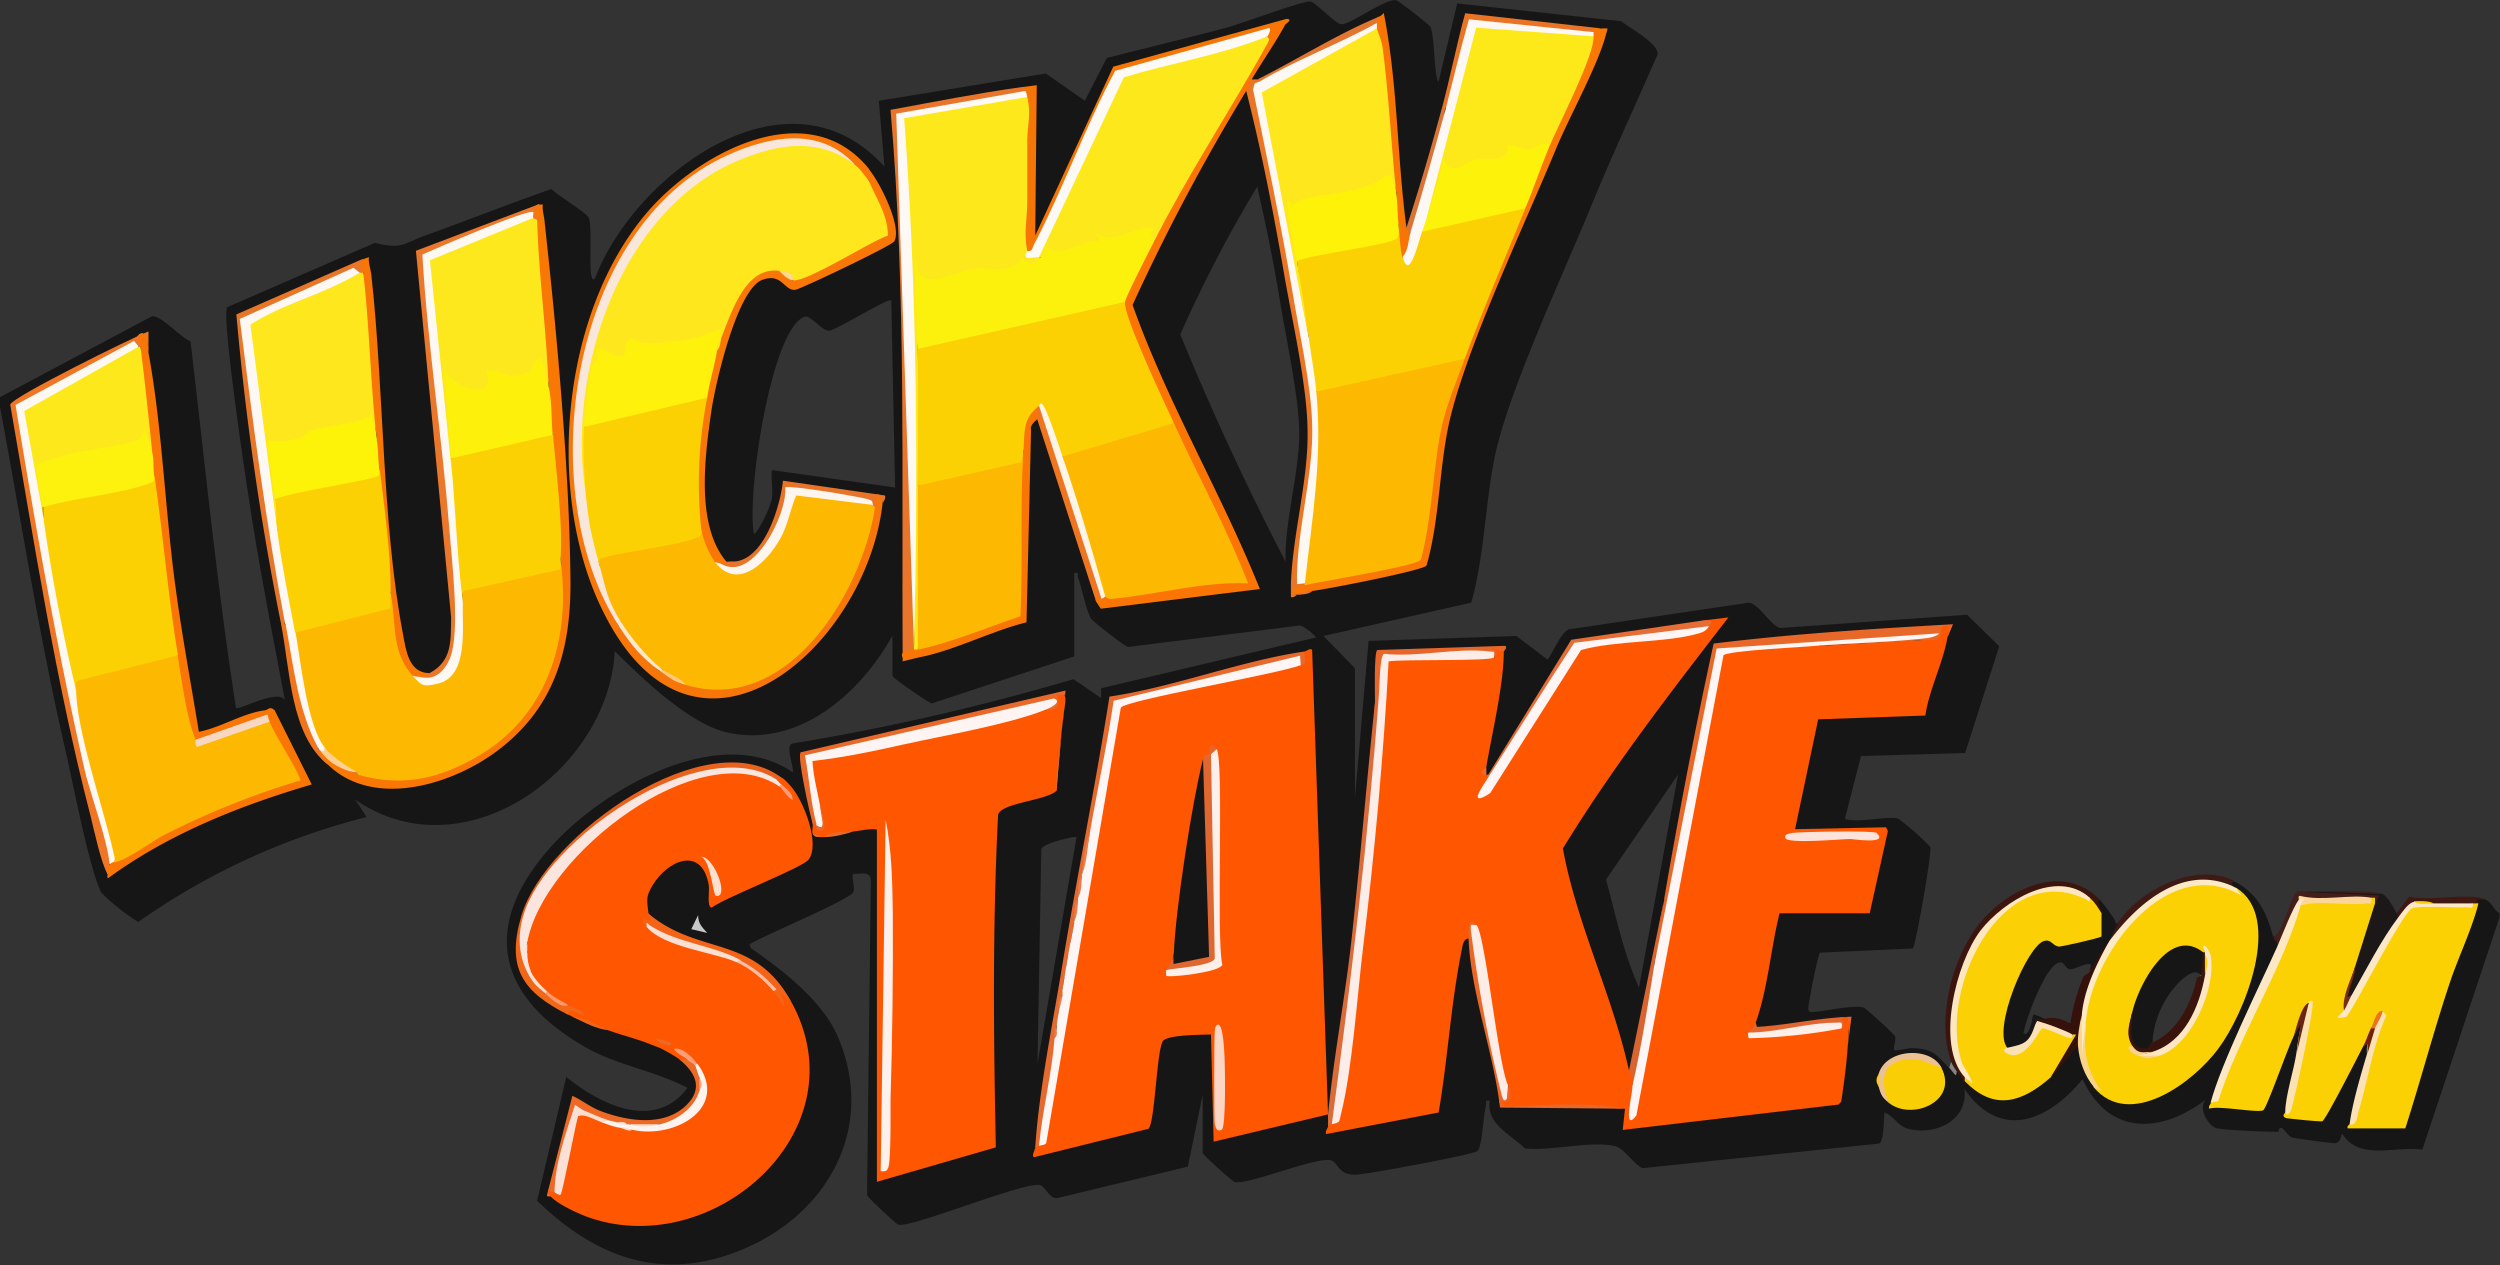 <?xml version="1.0" encoding="UTF-8"?> <svg xmlns="http://www.w3.org/2000/svg" width="660" height="334" viewBox="0 0 660 334" fill="none"><rect x="0" y="0" width="660" height="334" fill="#333333" stroke="none"/><g clip-path="url(#a)"><path d="M354 6.4c2.5.2 11.9-7 14.6-6.3.6.1 8.8 6.4 9 7 1.2 2 1 14.1 2.2 14.4L384.7.9 428 5.6c2.2 1.8 10 5.9 9.6 8.8-5.5 12.6-11.4 25.2-16.7 38-7.5 18.5-21.3 47.7-25.8 66-3 12.7-3 27.9-6.7 40.7l-39 8.8 8.3 8.5v34.3l3.6-41.5 39-1.3 8.2 6.2c.7-.1 3.8-8 6-8l47.2-7c2.7.3 5.4 5.7 8.2 6.7l49.4-3.5 8.5 8.3-9 28.2-27.5.8-4.1 16c-.2 1.1.1.6.7.8 3.4.7 10.7-1 13.2-.3a66 66 0 0 1 8.5 7.5c.5 1.3-3.8 25.7-4.6 26.8l-24.5 1.1c-.6.4-3.2 14-3.1 14.7 0 .6.2.9.7 1 3.3-.1 11-2 13.9-1.2.6.2 8.1 7 8.3 7.6.3 1-.6 3.2-.2 3.6.3.4 3.8-.6 4.8-.5 5.4.2 6.3 1.7 9.6 5.2.5 0 1.2.3 2 1 1 .3 1.8 1.6 2.1 2.6 1.6.3 3 1 4.3 2.2 5.8 3.8 12.2.8 17-3.3h1.4l6-8.2c.3-.3.8-.2 1.2 0l.6.4c.3 3.2 2 6.7 3.7 9.7l-.1.7c.8 1 1.5 1.2 2.3 1 8.7 6.7 20.2-1.6 26.6-8.1 8.4-8.6 17.1-29.2 11.8-40.7-.7-1.6-2-3.5-3.1-4.8-.6.8-1 .5-1-.5-1.8-1.1-.8-1.7 1-1 5.9 3.3 8.2 8.3 9.8 14.4 1.4-.3 1.8.6 1 2.6l.5 1.5c-6.4 12.7-12 25.7-16.9 39l-1.1.7c.3.3.7.6 1 .6 1.3.2 11.7.9 12.2.5l7.2-17.9 1.2-.2c-.2-.7 2.6-5 2.5-3.9l-1.4 7.5.6.6c.4.7-2.5 14.5-3 15l-.7.4c.2 1 .7 1.2 1.5.6 2.6.4 5.3.6 8 .6a334 334 0 0 0 10-18.7h1.1c1.4-2 1.7-1.2 1 2 .5.4.6.9.5 1.4l-4.2 16.2c-.1.5-.3.9-.9 1 .4.8 1 .8 2 0h12v.5a478.6 478.6 0 0 1 19.2-58.3l.8-.5c-3.2-1.3.1-1.6 2-1 1.8.8 2.1 2.8 3.7 3.6v1l-20.4 61.4c-7.3-1-16.5 3-21.1-4.1-.5 0-.2 2.2-2 2.4-.5.1-10.7-1.3-11.3-1.5-1.2-.5-2-2.2-2.7-2.5-1-.3-.7 1.1-1 1-3.1 0-14.3-.4-16.4-1-2.2-.8-5-5.7-2.4-7.7-12 9.2-25.8 9.9-32.8-5.2-9 11-21.6 16.4-31.2 2.6 1 8.2-7.4 12.2-14.4 10.6-3.3-.7-4-3.4-6.7-4.4-.2 1.6-.1 7.7-1.4 8.2l-62.5 6.5c-2.6-1.3-4.8-5.4-7.6-5.9-6.4-1.3-16.5 1.4-23.4.7-3.6-3.6-10.3-6.4-9.3-12.6-1.5-.2-.8.4-1 1.3-.7 2.3-1 11.1-2.3 12-1.3 1-29.5 6.2-32 6.2-4.9.2-4.7-3.4-6.7-3.8-4.3-.8-21.3 6.4-25.3 5.8-.5-.1-8.5-7.2-8.5-7.8V289l-3.9 19-34.5 8.3c-2 .2-3.1-2.9-4.4-3.4-3.6-1.3-34.4 11.5-37.6 10.4-.5-.2-8.1-7.2-8.2-7.8l1-83c0-2.7-2.8-1.7-4.7-1.8-.4 1.3.7 3.9 0 4.9-1.4 2.2-23.5 11.3-27.3 13.7l.3 1c8.3 5.7 19 14 23 23.4 10.6 24.8-3.6 48.4-27.6 57.1-20.3 7.4-37 .5-51.8-13.8l7.7-32.7c8.8 7.2 23.3 14.5 32 2.9-8.7-4.6-19-6-27.4-11-23.2-13.5-27-31.9-8.8-52.5 13.5-15.2 44.5-33.2 64-19.8.3-1.7-2-6.8-.2-7.6a612.4 612.4 0 0 0 74.3-17l7.3 5v-2.6l56.7-13.4c.2-.2-3.8-3.8-4.8-3.1l-44.8 5.6c-.8-.1-9.1-6.6-9.7-7.4-1.4-2.2-2.4-8-3.5-10.9-.3-.7.5-1.5-1-1.2v22L246 185.7c-.6 0-10.4-6.7-10.4-7.3v-10.6c-8.4 15.2-24.7 29.7-43.5 25.6-9.9-2.1-22.7-14.4-29.8-21.5-1.7 31.7-40 59-68.5 39.2l3 4.6a181.4 181.4 0 0 0-60.3 27.7 53 53 0 0 1-9.8-7.8c-3.1-6.4-7.2-27.6-9-35.7-7.2-30.7-12-62-17.8-93v-2l40.2-21.4c2.4-.4 7.6 5.7 10.2 6.6 3.8 32.3 7 64.6 12 96.8.7.7 11-5.1 12.9-2.1-3.4-18.1-7-36.2-9.7-54.5-.9-5.7-7.1-47.3-5.5-49.2l39-17c7.2 1.8 7.4.2 13.2-1.9 11.1-4 22.2-8.4 33.4-12.3 1.5 1.6 9.1 6.2 9.8 7.5 1 2.2.1 12 .7 15.3.2.6.3 1.6 1 .7 10.5-27.4 51-57.6 76.4-29.4L232 26.6l44.1-7.2 10.3 7.2 5.8-11.3c10.6-2.7 21.1-5.2 31.6-8 3.8-1 19.8-7 22-6.9 1.4 0 6.7 5.9 8.3 6ZM284.2 221c-.4-.3-9.2 1.6-9.3 3.3l-1 56.5 10.3-59.8Zm139.8 11.2c2.6 9.6 4.6 19.5 8.7 28.5l10.3-56.2-19 27.7Zm-84.6-83.9Zm-7.5-99a343.2 343.2 0 0 0-20.3 39 736 736 0 0 0 27.8 60c-.3-10.8 3.6-23.3 3.6-33.8 0-9.1-3.2-23.8-4.8-33.3a490.6 490.6 0 0 0-6.3-31.9Zm-96.7 30c-.5-.8-14.7 8-16.3 8-1.9.1-5-4.2-6.4-3.7-9 2.8-15.6 48.3-13.4 57.5 1.8-2 4.2-7 4.7-9.6.3-2.1-.3-5.1 0-7.4l32.5 4.6-1-49.5Z" fill="#161616"></path><path d="M554.3 237.5c1.4 1.5 2.7 3.4 3.9 5.2.3.4.3 2 1.2.5l.5.4-3 4.7c-1.7 3-3.4 5.7-5.2 8.3l.3-2c-1.5-.5-4.5 1.5-5.7 1.3-.8-.2-1.4-1.7-2.1-1.8-3.8-.7-9.6 15.6-10 18.7 1.8 1.1 2.3-4.7 2.6-4.9.3-.3 2.4.9 3 1l-.1.6c-1-.2-2.2-.2-2.4 1 1.6 2.8-4.6 8.8-7.3 6.2-.5 0-1.2 0-1.4-.3-2.8-5.5 3.5-20.8 7-25.5 2.7-3.5 4.1-4.8 8.1-2a54 54 0 0 0 10.1-2.6v-4.6l1-.6c-1.6-2.5-1.8-3.7-.5-3.6Z" fill="#171616"></path><path d="M610.5 235.4c6.2-.1 12.4 0 18.5.6 1.3.6 3 3.8 3.7 5.1 1-.4 1 .1.5 1v1.2a255.3 255.3 0 0 1-11.3 19l-1.1.5c-1 1.3-1.5 1.5-1.5.4l2.5-8.2c.1-5.6 2-12 5.2-16.5.2-.7.4-1.4-.3-1.8l-20-.6-.3-.7h4Z" fill="#1C1818"></path><path d="M554.3 237.5c-1.1.7.4 2 .5 3.6-1.9.3-3.2-2.7-3-4.1-25-11.5-43.7 27.4-32.9 46.7l-.2.7c.6.7.6 1 0 1-.8-.8-1.4-1.5-2-2.5-1.2 0-1.8-1.5-1.6-2.6-4-11.3.3-28.1 8-37.1 7.4-8.8 21.8-15.5 31.2-5.7Z" fill="#3B150E"></path><path d="M590.4 232.9c-1.1-.2-1.2-.1-1 1l-.9.4c-13.5-4.8-22.2 4.6-30.3 13.8-.3.3-.8.3-1.3.2l2.5-5.1c6.2-8.8 20.9-16 31-10.3Z" fill="#3F1A14"></path><path d="M656.4 237.5h-2.6c-.2.1.5.9.5 1-.5 1.4-1 1.5-1.5 0-3.4.9-7 .7-10.3 0l-5.2-.5c-.8 1.3-2.7 3.7-4.1 4.1 0-.4-.4-.7-.5-1l3.3-4.4c5.2 1.4 16-1.2 20.4.8Z" fill="#401711"></path><path d="m606.4 235.4 21.6 1c.2.2-.9 1.8-1 2.1-.5-.2-.9-.8-1-1.5l-.6.6c-.7.5-16 .5-16.9.2-.2-1.4-1-1-1.6-.3-1 4-2.5 8-4.4 12l-1.3.4c.3-1.5-.7-1.2-1-2.6 2.4-.7 4.7-11.3 6.2-11.9Z" fill="#441E1A"></path><path d="m629 236-18.5-.6c3-.1 16.7-.4 18.5.6Z" fill="#441E1A"></path><path d="m516.6 282.9-.2 1c-.8-.5-1.2-1.5-1.8-2l.5-1.6c.3.9 1 1.8 1.5 2.6Z" fill="#838381"></path><path d="m449.6 163.8 6.7-.8c-15.3 19.8-30.6 39.6-43.7 61 3.6 19.8 13.1 38.8 17.4 58.4 1.3.2 1.7 1.6 1 4 1.7-.3 0 7.6.2 7.2l23-121c1.1-1.4 22.5-2.6 26-2.7l.4.6 22-1.3c3.7.2 6.9-.4 9.5-1.8-2-1.8.8-2.6 2.8-2.3l-.8 3.3c-1.2 6.8-4.8 13.6-5.8 20.5l-28.3 1-6.1 29 24-.5.5 1-4.8 21.7h-23.8c-2.3 9.2-3.1 20-6.3 28.9.7 1.5 0 2.4-2 2.6l1.2.7a259 259 0 0 0 22.7-2.4l.8.6.3-1.2c-2.9-1.5 1.1-2.3 1.8-1.4l-.5 7.3c-.3 4.9-1 9.7-1.7 14.6l-.7.8-57 6.7.6-5.6a309 309 0 0 0-31.7-.4c-1.5-.9-2.5-2.3-.1-1.6 1.5.5 1.2-3.4.9-4.2l-1.3-.5a4588 4588 0 0 0-7.5-40.7l.5-1c-1.4-1.1-2 .1-2 3.5-1.6-.2-1.8 2.6-2 3.5-2.8 14-3.6 28.4-6 42.4l-29.7 5.7c-.3-.8.5-1.7.5-2 .2-1.2.6-1.4 1-.6a13 13 0 0 0 2.4-7.1c5.5-37.8 8.8-76.8 11.9-115.5l1.1-.6 26.7-.7.8.7.3-1.3c-3.3-1.8 1.8-2 2.2-.3 0 8.6-3.1 21.6-4.6 30.4-.6 1-.6 1.8 0 2.1h.5c0 .4-.1 1-.5 1.6l.6 1c-1.6 2.1-1.7 2.6-.3 1.6l24.2-38 32.3-4.5 2-.9-1.6-1.5Z" fill="#FE5601"></path><path d="M344.4 172c.4 0 1.2-.9 2-.5l4.2 122.7-30.2 7.2-.7-28.3c-2.2.1-12 0-12.8 1.9-1.6 3.2-2 21.4-3.7 23l-30.2 7.5c-.8-.2.3-2.1.3-2.5.3-1.1.6-1.3 1-.5.2-.8.5-1.1 1.1-1.5l19.7-114.7.8-.7c15.4-3.8 30.8-7.3 46.3-10.7l1.2.7c.7-1.1.7-2 0-2.8l1-.8Z" fill="#FE5601"></path><path d="M205.7 207.6c2.6 2.1 2.8 2 .5-.5-.8 0-2-.8-1.5-1.6-.1-.7.6-.7 2 0l.6.5 1.5 1.6c3.3 3.7 7.8 15.1 4.7 19.3-1.6 2.2-22 10-25.6 12.7-1.4 0-.5-4.5-.8-6-1.9-10.4-10.8-6.5-14.8.1-1.9 3.1-1.5 4-1.1 7.4 1 1.1 2 3.2 0 2.3-.7.1-.8.7-.5 1.3 7.4 3.6 15.3 6.5 23.5 8.7l.2.6c3.7.8 8.2 4.5 9.8 7.7 2.1-.2 3.2.7 4.6 2.6 18.8 33.8-19.9 68.2-52.8 57.3-3-1-8.5-3.5-10.6-5.7-1.9-1.2.5-4 1-1l1-.7 3.3-15.9c.2-2 .9-3.2 2-3.6 1.2-1.7 5.1.2 6.1 1.6 1.7 0 4.3.2 5.2 1.5l3 .5.5-.5c10.4 1.5 23-5.4 16.6-17-2-1.6-3-2-2.6-1 .1.9-.5.9-2 0-1-.9-4-2.5-5.2-3.1l-2.6-1c-3.3-1.4-7.3-2.3-10.8-3.6l-9.8-3.7-1-.5c-1.2-.7-1.2-1.2 0-1.8v-.8c-2.2-.2-4.8-1.7-5.7-3.6-1.7-.5-4.2-3.2-4.1-5.1-1.3-.6-2.6-4.4-1-5.2-.4-.8-.4-1.6 0-2.6l-.9-1.2c5-21.6 39.1-49.5 61.4-43.4 2 .6 5 1.4 6 3.4Z" fill="#FE5601"></path><path d="M275.9 187.5c2.2-.4 4.6-1.5 2.1-3.3-.7-.5 4.5-3.7 3 2.5-.9 7.3-1.6 14.6-2 22-2.7 2.7-14.7 3.2-15.5 6.4-1.5 29.2-1.2 58.5-.6 87.8l-31.4 9.1v-93c-2-.3-4.1.3-6.2.5l-7.7 1.5h-.5a4 4 0 0 1-2.6-1c-.2-.6.2-2 0-2.6.2-1.4.5-1.3 1 0 .5.1.5.3 0 .5 2 2 2.3.3 1-5.1-2-.8-3.2-12-2.6-12.5 20.5-3.4 40.7-7.9 60.4-13.3l1.6.5Z" fill="#FE5601"></path><path d="M626 237h1v1.5l-5.2 16.5a101 101 0 0 0-3 11.9l.4.6c5-10.1 10.8-19.6 17.6-28.5l15-.1 1-.4h1.5c-1.5 6.2-5 13.6-7.2 19.9-4.4 13-7.9 26.4-12.1 39.5h-15.2c-.3-.7.5-1 .5-1.1l1-1.4c2-9.2 4.6-18.5 8-27.3-.2.6-.3.3-.2-1.2l-3.1 4.6c.3 1.6-.6 3.8-2.1 4.7-1.3 2.5-9.8 19.3-10.8 19.8-.4.2-9-.7-9.5-.8-1.5-.5-.3-1.4-.3-1.5l.6-.4c2.2-9.1 4.1-18.5 6-27.7 0-.4.1-.6-.4-.8l-4.2 9.3c-1.4 2.8-6.9 18.5-7.8 19-1.4.8-11.8-1.3-14.3-.4-.2-.7.4-1.2.5-1.6 1.4-1.5 2.5-3.6 3.1-6.6 6.7-14.7 13.3-29.6 19.6-44.5l1-1 1.5-1.3h15.9l1.2-.7Z" fill="#FBD104"></path><path d="M577.4 233.5c4.3-1 9.5-.7 13.1 2-.4-.5-.7-1-.1-1.1 12.4 7.8 2.2 33.2-4.8 42.5-6.5 8.8-23.4 21.5-32.9 10.1.2-.6 1-.1 1.5.4-4-4.6-5.3-10.6-3.5-18-.3-.1-.6-.3-.5-.5 1-13.8 13.2-32.1 27.2-35.4ZM581 255c-9 2-13.8 13.2-14 21.7 7.1-1.2 13.3-12.6 14-19V255Z" fill="#FBD104"></path><path d="m518.7 284.4.4-.5c-11-17.4 6.5-55.8 29.5-48.1.6.2 2.8 1.3 2.9 1.6 0 0-1.1 0 .2-.4 1.6 1.5 2 2.4 3.1 4.1v6.1c-.4.5-10.6 2.7-11.1 2.7-1.9-.1-2-2-4-1.5-4.4 1-14 23.5-9.7 28.3l-.1 1c3.7-.1 6.7-2.4 8.8-7 2.9 1 5.6 1.8 8.4 2.4 1.5-2.6 1.3.8.6 2.6l-6.3 8.7c-7.6 6.7-15 9-22.7 1v-1Z" fill="#FBD004"></path><path d="M229.4 44.7c1.2 2.5 1.2 3.5 0 3-1.6.5-4-2.6-3.6-4-16.3-14.5-41.3-.6-53.2 13.4-24.3 28.5-26 75.8-9.2 108.2l.8.2a64 64 0 0 0 10 11.7c2.3 1 4.6 2.1 6.8 3.6l1.7-.6c26 5.6 42.9-23.5 47-45.3l1.3-1c-2.2-3.8 2.6-4.8 2-1-4.3 38-49 77.3-73.4 29.3-15.9-31-11.6-79.5 11.3-106.2 13.3-15.5 42.4-31.5 58.6-11.3Z" fill="#F77609"></path><path d="M339.3 6.5c-2.7 5-6 9.6-8.8 14.4.6.6-.2 3.8-1.5 3.1a548.6 548.6 0 0 0-30 56.5c9.2 25.9 23.4 49.6 33.6 75l-42 5.2-1.3-2c-.6-2.4.3-2.4 1.5-.6-.2-1.4 0-1.4 1-.5a12 12 0 0 1 5.7-1l21.6-3.2c3.5-.8 6.8-.7 9.7.3-6.5-13.3-12.8-26.6-18.8-40.1l-.1-2-1.3-.3A191 191 0 0 1 296 80.4l1-.7c-.2 0-.5-.1-.6-.3-.7-.5 6-13.8 7.1-15.5l1.2-.2c.2-1.5.5-3 1.1-4.3 8.4-15.4 17.3-30.5 26.3-45.5l1.4-1.7 1.7-1.6c0-.9 0-1.8.3-2.8-1.6-1.2 3.7-3 3.8-1.3Z" fill="#FA7504"></path><path d="M142.3 54h1c-.2 1.6.4 3.2.5 4.8 3.2 29 6.6 66 6.8 94.9.1 18.4-4.5 33.6-19.7 44.8-11.8 8.7-32.3 15-44.3 3.4-1.7-1.3-2.6-2.7-2.6-4.1.8-.7 1-.4.6.5l1 .2c2 1.8 4.1 3.5 6.2 5 1 .2 1.8.5 2.6 1l1.9-.6c31 6.5 55.4-23 51-53 .9-.8 1-2 .7-3.6l-1-1.5c0-9.8-.7-19.7-2-29.5l1-1.5-1.2-1.3-.7-10 .8-1.6a278.5 278.5 0 0 1-3.7-41.8l.6-2c-1.6-2.1-1.4-3.5.5-4.2Z" fill="#F97705"></path><path d="M422.8 7.5h1.5c.2.2-.2 1.1-.3 1.5-2 8-9.8 22-13.3 30.5-8.2 19.8-23 51-27.8 70.7-3 12.3-2.7 26.7-6.3 39.1-.8 1.3-26.6 6.3-30.1 6.7-1.3.2-2.5.6-3.6 1h-.5c-3-.6-.8-3.5 2-2.5l.3-1c10-1.9 19.8-4 29.6-6.2 1.8-9.1 3.2-18.4 4-27.7 1-8.3 3.9-16.2 7-24l1.4-1a19.5 19.5 0 0 1 .7-4.7c4-11.2 9-22.2 13.8-33l1.5-2a31 31 0 0 1 6.2-16c.1-.5 0-.9-.6-1.2 4.6-8.8 8.4-17.9 11.4-27.2l1-.9c-1-.3-1-.7 0-1-2.7-1.3.4-1.5 2.1-1Z" fill="#F97705"></path><path d="M229.4 44.7c2.8 3.3 8.8 15.1 6.7 19-.7 1.2-24.7 12.6-26.1 12.8-3 .4-3.5-4.6-8.8-2.6-6.7 2.6-12.4 27.7-13.4 34.6-1.7 11.9-4.2 30.2 4 39.8.7 1-.6.8-1.5.5-.4.4-1 .2-1.6-.5-3.2-.5-4.1-6-3.6-8.8a3 3 0 0 1-1.2-1.3c-1.5-3-.2-18.5.3-22.7l1.2-9.2 1.3-1.3c-1.1-3.6.4-9.3 2.5-12.4.2-1 .6-1.8 1-2.6-.4-.1-.4-.3 0-.5.1-2.7.6-4 1.7-6.7 1.7-4.4 5-10.4 9.7-12 1.4-.4 3.6-1 4.1.7 1.7.5 2.9 1.4 3.6 2.6l.5-1c8-3.4 15.9-7.3 23.6-11.6a39 39 0 0 0-4.5-12.5l.6-1.2s.5-.3.2-1c-.2-.7-2.8-2.2-.2-2.1Z" fill="#F97706"></path><path d="M269.7 23c1.2 0 1.6.4 1 1v.7c-11 2-22 4-33 6.2 2 46.8 3.1 93.7 3.6 140.6-.2 1-.9 1.4-2.1 1.5 1.5-.5 2.5-.3 3.1.6l-4 1c-.3-48.6 1-97.2-3.2-145.6 11.4-2.1 23-4.4 34.6-6Z" fill="#E9752B"></path><path d="M37.1 91.6c-3.1-2.3 1.1-5.4 1.8-2.2l.3 3.7c3.7 20.1 4.4 42.5 7.3 63.1 1.7 12.4 4 24.7 6 37 6-1.2 11.7-5 17.6-5.7 1.2-.4 1.4.1.5 1v1.1c-.1 1-16 5.7-18.2 6.3l-.8-.7-1.4-.5a132 132 0 0 1-4.1-20.5l.8-1.2c-.8-1.3-1.4-2.8-1.7-4.3-1.7-12.8-3.4-25.6-4.9-38.4V128l.4-2.4c-1.7-.6-1.7-5-.5-6.2-2.3-9-3.7-18.4-3-27.8Z" fill="#F97505"></path><path d="m95.9 68.4 1.5-.5c-.2 1.5.4 2.9.6 4.4 3.4 30.3 2.8 65.8 8.4 95.2.8 4.2 1.5 10.2 7 10.2.6 1-1.6 1.2-2.5 1-.3.7-1 .6-2.1-.5-3.7-.7-5-7-5.4-10.6-.4-3.7-.5-7.4-.3-11l-1-1.9c-.3-9.5-1.2-18.9-2.6-28.3.8-1 1-2.3.5-3.9-1.6-.5-2-5.3-.5-6.2-.2-3-.8-5.7-1.9-8.3-.9-11.3-1.6-22.6-2.2-33.8L96 72c-2-1.2-2.4-2.4 0-3.6Z" fill="#F87605"></path><path d="M28.4 230.8c-1.8-3.2-3.5-11.4-4.5-15.4C14.7 180 9 143 2.7 106.8c.5-2 32.3-17.7 36.5-19.3V93c-.3-1.7-.4-6.5-2.6-4.6l.5 3c-.1.5-.3.5-.5 0-.5.4-1 .4-1.7 0L5 107.5c-.4-1 0 .5.7 3.5 6.3 39 13.7 79 23.7 116.2l-.6 1c1.1.8.5 2-.5 2.6Z" fill="#EE7625"></path><path d="m269.7 23 4-.5-.4 39.7 20.6-44.6L339.6 5c2 0-.3 1.4-.3 1.5-4.3-1.2-2.9 1.8-4.2 4.1-1.3.3-1.5 0-.5-1l-1-.7-38.3 10.6a2060 2060 0 0 0-22 46.7c-.6 1-1.5 1.4-2 .1-1.4-.8-1.9-2.4-1.6-4.6 0-2.4 0-7 1.5-8.5-.4 0-1-.2-1-.5-.3-2.9-.4-12 0-14.8l1-.7-1-.9c.5-3.2.5-6.4.2-9.6l.8-1.1c-1.4 0-1.4-.5-.5-1.6-.2-.3-.8-.6-1-1Z" fill="#F57507"></path><path d="M142.3 54c-1.6 1.4-.6 2.5-.5 4-1 1-1.2 1-1-.5l-1.3-.5c-9.1 3.3-18.2 6.9-27 10.9l-.2-.4c3.3 30.6 6.3 61 8.8 91.2.3 6 .7 19.2-6.7 21-1.3.3-3.3.6-3.5-1 1.3.3 1.8-.6 2.5-1 6-3.2 5.6-8.4 5.7-14.7l-9.3-96.8 32.5-12.3Z" fill="#EB772A"></path><path d="M344.4 172c-.2 2.4 1 3-1 3.6-.7.2-1.1-.2-1.3-1.2-15.8 3.7-31.5 7.6-47.3 11.5-1.2 8.7-3.3 20-5.3 29.9-.1.7-.4 1.4-.7 2.1a20 20 0 0 1-1 2l-2.2 10.9c.5.2.5.3 0 .5l-1 5.7c.5.2.5.3 0 .5l-1 5.7c.4.1.4.3 0 .5l-1 5.1c.8 1.2.6 2.3-.6 3.1l-.5 3.1c.8 1.2.7 2.3-.5 3.1l-.5 3.1c1.4.3 1.3 1 0 1.6-.7 1.4-1 3-1 4.6 1.3 1 1 3-.6 3.6l-.5 3.1c.5.8.8 1.7.8 2.6-1 7.8-2.3 15.6-3.7 23.4-.1 1-.6 1.7-1.2 2.4-.4 0-.7.4-1 .5 1-15.5 4.8-33.6 7.3-49.1 3.9-23.4 8.6-46.6 12.3-70 17-2.5 34.8-9.5 51.5-11.9Z" fill="#E66A2E"></path><path d="M332 21c.8-.3 1-.3.6.5a3 3 0 0 1-.8 2c4.4 21.9 8.8 44 12.6 65.7 2.2 12.4 4 24.5 2.1 37.1-1.5 8.6-2.6 17.3-3.1 26l1 1.7c.5.1.5.3 0 .5-1.4.4-4.7 1.1-2 2.6-.2 0-.8.8-1.6.5v-3.4c.4-12.7 4.6-27.6 4.4-40.1 0-11.7-4-29.2-6.1-41.2-2.8-16.3-6-32.8-10.1-48.9.8-1.3 1-2.1 1.5-3 .5 0 1-.1 1.6 0Z" fill="#EA7525"></path><path d="M439.3 237.5c3.9-22.6 8.2-45.2 13.1-67.6 21-2.6 42.1-3.9 63.2-5.1l-1.5 3.6.5-3c-3.8-1-.6 2.6-4 3.5l-30 1.6c.8-1 13.6-1.5 13-1.5a425 425 0 0 0-39.6 3.4L438 254.6l-1.2.4c.4-5.8 1.3-11.7 2.6-17.5Z" fill="#E86829"></path><path d="M512.5 281.8c4.7 9.1-8 14.2-13.9 9.3-7-10.7 6.1-16 14-9.3Z" fill="#FACE05"></path><path d="M273.8 110.7c-.1.2-2 1.4-1.6 2.8l-1.2 50.8c-9.1 2.2-19.6 7.7-28.7 9.3-.5 0-3.4.6-3.6.5-1.9-2.2 1.3-2.3 2.6-2.6.2-1.4.5-1.3 1 0l2-1.5c8.1-2.6 16.3-5.1 24.4-7.8-.2-13.1 0-26.3.2-39.5a5.3 5.3 0 0 0 1.3-3.8c-1.7-.9-.9-5.7-.3-7.4.6-1.7 1.9-4.8 3.9-4 .7.7 1.5 3 0 3.2Z" fill="#F77604"></path><path d="M70.1 187.5c.6 0 1-1.2 2.4 0l9.8 19.6c-19 5.6-37.7 13-53.7 24.7-.5 0-.1-.8-.2-1-.6-1 .5-2.4.5-2.6.1-1 .3-1.3 1-.5a8.3 8.3 0 0 1 4.2-2.8 151 151 0 0 1 44.7-19.3l-1-.6-6.9-12.6.3-1.8c-1.6.2-1.8-1.2-.6-2 0-.4-.3-.8-.5-1.1Z" fill="#FA7604"></path><path d="M95.9 68.4c-1.6 1.4-.2 2 0 3.6-.3 1.3-.6 1.3-1 0-.8.3-1.2.4-1.9 0L64.4 84.8l-.2-.4c3.5 25.5 7 51 11 76.5v3.8c-.6-.4-1-.4-1 0a747 747 0 0 1-11.8-81.7l33.5-14.7Z" fill="#E87629"></path><path d="M351.6 296.8c-.3 0-.6.4-1 .5v-3c1.5-15.4 4.5-30.9 6.2-46.2 2.3-20.9 4-41.8 6.2-62.7l.4.4c0 1.5-.3-1.8.6-2l.3 5c-2 32.9-5.8 65.7-10.3 98.3a48 48 0 0 1-2.4 9.7Z" fill="#DB6B39"></path><path d="M371.2 60.1c.8-.3 1.2.2 1 1.6 1.6 1 .1 7-2 6.2-2.2-1-1.7-4.1-.9-5.9l-.1-2.9c-1.7-.6-2-6.2-.5-7.2-.1-2.3-.7-4.5-1.7-6.5a646 646 0 0 0-3.2-33.5c-1-2-1-3.4-.3-4.4-1.1 0-1.1-.6 0-1.5-.9-.3-.7-.8.5-1.6.5-.1 1-.6 1.3-1 3.7 18.4 3.5 38 6 56.7Z" fill="#F87505"></path><path d="M214.5 217.4c-.7-2.6-4.2-18-3.1-18.8l69.9-16.3-2.4 26.3c-.6-3.2 3-24.4 2.1-25.2h-2c-.3.2 2.2 4.6-3.1 4-.4-.7 0-1.3 1.2-1.7L214 200c.2 5.5.9 11 2 16.4l-.5 1h-1Z" fill="#E8692A"></path><path d="m589.3 233.9 1 .5 1.4 2c-19.7-11.3-39.4 15.5-41 33l-.5 9.2c0 .4-.5.9-.8.7-.5-.3-.2-9.8.2-11.4-.6-.4-.7-.9-.5-1.5a51.6 51.6 0 0 1 7.8-18c7.4-9.9 19.3-20.3 32.4-14.5Z" fill="#FCE9C5"></path><path d="M206.8 205.5h-2.1c-1.3 0-2.7-.4-4.3-1.1-20.8-5.7-53.2 17.3-61 36.6l-1.2.6c-.2.5-.3.5-.5 0 6.3-21.1 49.2-51.7 69-36Z" fill="#E8621E"></path><path d="M181.5 279.8c.6-.8 2.1.7 2 1.5 1 .3 2 2.6 1 3.1.5 1.2.5 2.4 0 3.6 1.8 1.7-1.4 5-3 6.2-1.6 1.4-5.4 4-7.2 2.6-2.8.3-5.5.5-8.3 0 0 .5-.2.4-.5 0l-2.6-.5c-.4 1-2.1.4-2-.5-2.3 0-5.5-1-6.7-2.6-.9.5-1.5.5-1.9 0a79.8 79.8 0 0 0-4.8 20.3l-1 1.3c-1.4-.1-2.3-1.3-1.1 1 0 0-1 .3-1-.3l6.7-26.2c2.7 1.2 4.7 3 7.7 4.1 6.7 2.5 15.8 4 21.7-1 5.1-4.4 3.7-8.7-1-12.6h2Z" fill="#ED6925"></path><path d="M449.6 163.8h2c.4.9-.2 1-.4 1.5l-2 1a620 620 0 0 1-33 4.1L397.5 200a45.7 45.7 0 0 1-5.1 6l.5-1.5 21.9-35.6 34.8-5.1Z" fill="#E56D36"></path><path d="M606.9 237.5c1.8-1.8 3.4.3.5 1.5-4.9 17-16.4 34.6-21.8 51.7l-2 .4c2.8-10.5 12.8-30.5 17.6-41.2 1.3-3 4.1-10.3 5.7-12.4Z" fill="#FCE8C5"></path><path d="M389.8 244.2a9 9 0 0 0-.1 5 266 266 0 0 0 7.2 37.6l1.2-.3c1.1 2 1 5.7-2.1 4.1l1.3 1.5c10.5-.3 21.2-1.3 31.7.6l-33-.3c-1.6-14-7.8-30.8-8.3-44.6 0-1.6-.3-6.2 2.1-3.6Z" fill="#EA6727"></path><path d="M422.8 7.5c-3.3-.4-2.2-.1-2 1l-.3.6-32-2.8-5 18.7c-.4 1.3-1 2.6-2 3.7-.3.8-.7 1-1 .5 2.3-8.5 4-17.3 6.3-25.7l36 4Z" fill="#E97425"></path><path d="M191.8 148.3c1.7-.2 2.4.2 4.3-.6 6.4-2.6 10-14.7 10.6-20.8l26.9 3.9c.4.8-.5 1.7-.5 2-1.2-4.3-1.7-1.5-2.1 1-.8.7-1 .4-.5-.5a89 89 0 0 0-22.2-3.5c0 6.6-7.6 21.8-15.1 20.8-1-.1-2.9-.7-3-1.8.7.2 1.4-.5 1.6-.5Z" fill="#E77428"></path><path d="m208.8 264.3-2.6-2c2.3 6.8-.5 1.2-2-.6a31 31 0 0 0-8.8-8.2c-1.9 0-26.6-8-24.3-9.1l-.4.3c-1.7-2-1.5-2.6 1-1.5.1-.8-.4-1.4-.5-2 13.4 11.2 27.8 5.4 37.6 23.1Z" fill="#F36419"></path><path d="M290.8 158c-1 .1-1.8-1.3-1.5.6l-15.5-48c.5-1.2.2-1.8 0-3-.7-.8-.4-1 .5-.6h.5c6 16.5 11.5 33.7 16.4 50.6 0 0-.1.3-.4.5Z" fill="#F07521"></path><path d="M363 185.4c0-1.9-.3-13.2.6-13.8l33.7-1.1c.9.3-.3 1.4-.3 1.5l-3-1c.7.8 1.9 1.3.4 2.6-1.8-.8-3.9-1-6.2-.8l-22.3 1c-.5 3-.8 6.3-.8 9.5l-1 .6-.6 5.1c-1-.3-.5-2.7-.5-3.6Z" fill="#E7672A"></path><path d="m138.2 241.6.7 1.5c-1.4 5-.6 9.6.8 14.5 1.4 1 3.2 3.2 4.2 4.6 1.8 1.4 3.8 2.4 6.1 3.1 1.3.8 3.4 1 4.2 2.6-1 .4-4.3-2.5-4.2 0-12-6-16.5-12.3-12.3-26.3h.5Z" fill="#F26618"></path><path d="m75.3 164.8 1.3 1.6c1.2 10.6 3.7 20.7 7.6 30.3l-.2 1.1c.7 1.2.8 2.3 2.6 4.1-10-7.8-10-25.2-12.4-37.1 0-1.7.5-1 1 0Z" fill="#F1751C"></path><path d="M549.6 268c-.4 2.5-.5 5.2-.5 7.8l-.5.4c-3 2.7-4 5.3-7.2 8.2l6.7-11.3h-1l-.6.4c-3-1.3-6-2.6-9.2-3V269h2.5c2-.6 4.3-.2 6.8 1.2.6-4.3 1.8-8.5 3.5-12.5l1.6-1.1a44 44 0 0 1 5.2-8.3c-3.3 6-6.7 12.8-7.3 19.6Z" fill="#34110B"></path><path d="M436.7 255a112.7 112.7 0 0 1-4.5 29.5l-1.1 2c0-3-.7-2.5-1-4.1l9.2-44.9c-1 5.8-1.7 11.7-2.6 17.5Z" fill="#D9642F"></path><path d="m629 266.9 1 1.2c-3.6 8-4.8 16.8-7.3 25.2-.3 1.2-.6 4.2-2.4 3.5.7-5.5 3-13.2 4.6-18.6a9 9 0 0 1 2-6.7c-.3-1.4 1-3.5 2.1-4.6Z" fill="#FAE2B6"></path><path d="M609.5 264.8s.1-.8 1-.5c.7 1.2-4.6 25.1-5.5 28.3-.2.6-.9 2.5-1.7 1.1 0-4.4 2.3-11.1 3-16 .5-4.6 1.5-9 3.2-12.9Z" fill="#FCE2B2"></path><path d="M364 4.4c-.2.5-.5 1-.5 1.6-.2.5-.4 1-.7 1.2a283.4 283.4 0 0 1-27.7 14c-.8.3-1.7.3-2.5.3-.1-.3-.3-.5-.5-.6 10.4-5.2 21.1-12 32-16.5Z" fill="#E3762F"></path><path d="M372.3 61.7c-.5-.4-1-1-1-1.6 3.3-10.1 6.4-20.6 9.2-31l1-.4a118.8 118.8 0 0 1-9.2 33Z" fill="#D97436"></path><path d="M512.5 281.8c-3.7-1-5.6-2.8-10-2-6.3 1.2-5.8 6.7-3.9 11.3-1.7-1.4-2-2-2.6-4.1a5.8 5.8 0 0 1 0-3.6c2-6.6 13.6-7.2 16.5-1.6Z" fill="#EBC193"></path><path d="M463.5 270c-.3 1.5.8 1 1.8 1 7.8-.6 15.6-2.4 23.5-2.6l-1 7.8c0-1.7 1.5-9.7-1.6-7.2.3.9 1.1 1.6 0 2.5l-1.1-.6c-7.6 1-15.2 1.7-22.9 2.4l-.7-.7c0-.2 1.3-.6 2-2.6Z" fill="#E26630"></path><path d="M549.6 268c-.3 3.5.3 7.6 0 11.3l1-9.8c-.6 6.9-.1 13 4.2 18.5l-2-1c-2.5-3-3.9-7-4.2-10.8-.2-2.4.4-6 1-8.3Z" fill="#FAD488"></path><path d="m609.5 264.8-3.1 13c.3-2.5.5-5 1-7.3-.8.9-1.5 2.5-2 3.6.7-2.3 2.1-8.6 4-9.3Z" fill="#6B2613"></path><path d="m627 271.5-2 6.7v-2.5l-1.1.5c.7-1.3 1.3-3.2 2-4.7.6-.8 1-1 1 0Z" fill="#711F05"></path><path d="m186.7 246.3-4.2-1 1.8-3.7c0 2.2 1 3.1 2.4 4.7Z" fill="#C6C8C7"></path><path d="M160.9 272c-3.6-.3-6.6-2.1-9.8-3.6 3.6.3 6.6 2.4 9.8 3.6Z" fill="#F26618"></path><path d="M225.3 219.5c-2.3.8-5.3 1.5-7.7 1.5 1.9-1.6 5.3-1.4 7.7-1.5Z" fill="#E8692A"></path><path d="M346.5 156c-1 .9-2.4.9-3.6 1 .9-1.3 2.3-.8 3.6-1Z" fill="#EA7525"></path><path d="M496 287c-.1-.5-.6-.8-.6-1.8s.5-1.3.6-1.8v3.6Z" fill="#FACE05"></path><path d="m174.3 276.7-2.6-1 2.6 1Z" fill="#ED6925"></path><path d="M392.4 204.5c-1.9.3-1-1.2 0-2v2Z" fill="#E56D36"></path><path d="M217 221c-1-.1-2 .3-2.5-1l2.6 1Z" fill="#E8692A"></path><path d="m208.8 207.6-1.5-1.6c.8.8.7.6 1.5 1.6Z" fill="#E8621E"></path><path d="M547 273c.3 1.6-.4 1-1.4.8-1.3-.4-5.7-2.5-6.5-2.3-.7.3-3.4 7-7.7 7.1-.7 0-4-1.3-1.4-2 4.6-1 5.7-1.3 7.3-6.1.7-1.3.3-1 1.4-.7 1.6.4 7 2.4 8.4 3.3Z" fill="#FBE1B7"></path><path d="m637.3 238 5.2.5h10.3c.3 1.6-.8 1-1.8 1-2.8.2-12.6-.5-14.2.3-2.7 1.4-14.4 24.7-17.3 28.6-4.3 1.1-1.4-.6-.8-1.5.2-2 .8-3.4 2.1-4.1 3.8-6.7 7.8-14.6 12.4-20.7 1-1.3 2.6-3.8 4.1-4Z" fill="#FCE8C6"></path><path d="M621.8 255c0 2.5-1.3 4.8-1.8 7.2-.4 1.6-.2 1.1.8.6-.7 1.2-1.2 2.8-2 4-.6-3.7 1.9-8.2 3-11.8Z" fill="#792C12"></path><path d="M551.7 237c.1 1.7-.3.8-1.1.4-22.1-10.7-39.2 24-32.6 43.3.3.8 3.4 5.4 2.5 5.3-.4-.7-1.4-1.1-1.8-1.6-7.8-8.5-2.3-30.3 4.2-38.8 6-7.7 20.1-16.4 28.8-8.6Z" fill="#FCE7C0"></path><path d="M642.5 238.5c-1.6 0-3.9.5-5.2-.5 1.1-.2 4.1-.2 5.2.5Z" fill="#FBD104"></path><path d="M626 237c0 1.9.2 1.4-1.3 1.5-5.6.7-11.7-.9-17.3.5.3-.8.5-1.3 1-2l-1.5.5c0-.1-.3-1 .3-1 5.8 1.5 13.2-.5 18.8.5Z" fill="#FBD698"></path><path d="m436.7 255 16.5-83.8 58.8-4c-.7.7-1.8 1-2.9 1.2-8.7 1.1-19.4 1.3-28.5 2-3.5.4-24.3 1.3-25.6 2.6l-23 121.5c-3.7 4.8-1-5.8-1-8 2.4-10.4 4-21 5.7-31.5Z" fill="#FEF6F4"></path><path d="M364 183.9c.2-2 .2-10.9 1.4-11.3 8.6 1 19.5-1.7 27.8-.6 1.5.2 1.3-.4 1.2 1.6-1.2 1-24.1.4-27.8 1-1.4 25.4-3.7 50.7-6.8 76-1.5 12.5-2.8 31.5-5.7 43.2-.7 2.5 0 2.4-2.5 3 5-37.5 9.6-75.1 12.4-113Z" fill="#FCEDE8"></path><path d="M451.2 165.3c-.8 1.3-1.6 1.6-3 2-9.1 2.5-21.3 1.7-30.8 4.3l-24 37.8c-5.6 3.6-2.7-.8-1-3.4 7.7-12 15.3-24.3 23.2-36.3l35.6-4.4Z" fill="#FEF5F4"></path><path d="M389.8 244.2c2.3 2.5 5.7 36.7 8.3 42.3l-.3 3.6c-.9 1-1-.2-1.3-.8a372 372 0 0 1-8.2-43.9c0-1.6-.2-1.2 1.5-1.2Z" fill="#FEEDE6"></path><path d="M461.5 272.6c7.4 0 15.7-2.6 23-2.6 1.5 0 2-.5 1.7 1.5a150 150 0 0 1-24.5 2.6c-.2-.3-.3-1.2-.2-1.5Z" fill="#FEEFEA"></path><path d="M495.5 220c3.2 3-6.4 1.5-7 1.5-2.4 0-16.8 1.4-17.2-.3-.3-1 1-1.1 1.8-1.3 1.7-.3 21.6-.7 22.4 0Z" fill="#FDE3DA"></path><path d="M287.7 220c2-11.7 4.6-23.3 6.3-35l49.2-11.9.2 2.5c-6.4 2.4-46 9.2-47.5 11.2l-19.7 115c-.3.5-1.3.5-1.9.7.9-9.5 3.4-19 4.1-28.4l.6-3c0-1.3.3-2.5.5-3.7 0-1.7.3-3.2 1-4.6v-1.6l.5-3 .5-3.2.5-3 .6-3.2 1-5.1v-.5l1-5.7v-.5l1-5.7v-.5l2.1-10.8Z" fill="#FEF6F4"></path><path d="m317.6 200.4 1 .3 1.2 52.3c-.3.6-9.8 2.4-10.5 2l.6-3.6c.5-11.5 4.8-39.7 7.7-51Z" fill="#161616"></path><path d="M321.2 197.8c2 2.7-.2 49.9 1.5 56.9-.6 2-14.4 3.5-14.8 2.9 0-.5-.2-1.2 0-1.5l1.7-1.4c1.9.5 10-.9 10.3-2.2l-1.2-52c.2-.9 1.4-3.8 2.5-2.7Z" fill="#FDEFE9"></path><path d="m321.2 197.8-1.5 1.3 1 54c-.8 1.9-10.7 2.5-12.9 3 .2-.7 2.3-2.4 2-4.7v3.1l9.4-1.9-1.6-52.2c.5-2 1.1-.6 1.5-1.1.1-.2 0-4.2 2.1-1.5Z" fill="#E0672F"></path><path d="M321.5 270.5c1.5-.3 1.7 7.5 1.8 9 .1 2.5.4 18.4-.8 18.8-1.4.6-1.6-.8-1.8-1.7-.2-1.3-.2-23.1 0-24.3 0-.6.1-1.6.8-1.8Z" fill="#FCD6C5"></path><path d="m204.7 205.5 1.5 1.6c.7.7.4 1-.5.5-20.8-14-62.4 18-66.5 41.2-.3 1-.3 1.8 0 2.6 0 2 .3 3.4 1 5.2.4 1 .2 1.4-.5 1-2.8-5-3.2-10.3-1.5-16 5.8-20 46.7-48.2 66.5-36Z" fill="#FBE6DF"></path><path d="m167 298.3-3-.5c-2.4-.4-3-.8-5.2-1.5-.2-.7.5-.9 2-.5l2.1.5 2.6.5h.5c2.8.5 5.5.3 8.3 0 4.3-1 9.1-4.3 10.3-8.8a6 6 0 0 0 0-3.6l-1-3c-.7-.8-.4-1 .5-.6 8.6 11.7-6 19.9-17 17.5Z" fill="#FEF3EE"></path><path d="M154.2 293.2c0 .5-.5 1-1.6 1.5-.8 2.8-4 19.9-4.6 20.7-.3.3-1.3-.5-1.6-.6 0-7.4 3.1-16 5.4-23.1.2 0 1.8 1.3 2.4 1.5Z" fill="#FBE0D6"></path><path d="M170.7 244.7c-.1-1.8.2-.8 1-.3 7.5 4.7 16.1 5 23.7 9 .6.7.3.9-1 .6-6.3-2.7-19.1-3.9-23.7-9.3Z" fill="#FEE0D3"></path><path d="M185.1 226.2c3.4-.2 7.6 11 3.9 10.3-.8-.2-1.3-9.3-3.9-10.3Z" fill="#FEE0D0"></path><path d="M195.4 253.5c4 2.2 6.5 4.3 9.6 7.7l-.8.5c-2.5-3-6.3-6.2-9.8-7.7l1-.5Z" fill="#FEBEA5"></path><path d="m160.9 295.8-2 .5c-2-.7-4.7-2.4-6.3-1.6.4-1.3.3-.9 1.6-1.5 2.1.8 4.4 2 6.7 2.6Z" fill="#FEDBCB"></path><path d="m184 280.8-.4.5c-.3-.4-1.6-1-2.1-1.5-1-1-2.8-1.5-3.6-2.9 2.3-.5 4.9 2.2 6.2 4Z" fill="#FE9E77"></path><path d="M144.4 261.7c.7.8.4 1-.5.5-2-1.7-2.8-2.2-4.2-4.6l.5-1c.8 1.7 2.7 3.8 4.2 5.1Z" fill="#FEE0D3"></path><path d="M150 265.3c-1.8 1.1-4.9-2-6.1-3l.5-.6c1.8 1.6 3.6 2.5 5.6 3.6Z" fill="#FE996D"></path><path d="M206.2 207c1.3 1.2 3 2.2 3.1 4.2-1.4-.5-2.7-3-3.6-3.6l.5-.5Z" fill="#FE9C79"></path><path d="M176.9 275.1c1.8 1.7-3.8.5-3.7-1l3.7 1Z" fill="#ED6925"></path><path d="M167 298.3c-1.2.5-2.2-.3-3-.5 1.2-.4 2.2.4 3 .5Z" fill="#FEDBCB"></path><path d="M139.2 251.4c-1.2-1-.1-1.9 0-2.6v2.6Z" fill="#FEE0D3"></path><path d="m232.5 309.2 1.3-92.8c1.6 7.8 1.8 16.4 1.9 24.5.1 16.3-.1 33.1-.6 49.5 0 3.7.1 15-.5 17.5-.3 1.3-.8 1.4-2 1.3Z" fill="#FEF0EB"></path><path d="M215.5 217.4c-1.5-5.7-1.9-12.3-3-18l65.7-15c2.6.9-1.4 2.7-2.3 3-9.4 3.8-26.8 6.8-37.2 9.1-8 1.8-16 3.5-24.2 4.4.2 4 1.3 8 2 11.8 1.3 5.2 1 7-1 5.2v-.5Z" fill="#FEF4F2"></path><path d="M216.6 212.7c.2 1.3 2.8 8.5-1 6.2-.2 0 0-.7 0-1 3 2 .7-3.3 1-5.2Z" fill="#E8692A"></path><path d="M629 266.9c-.2 1.6-1.6 3.4-2 4.6h-1c.6-1.2 1.2-4.8 3-4.6Z" fill="#ED731B"></path><path d="M581.6 251.4c.3 1.7.5 5-.5 6.2-1.4-2-3.7-.2-5.4 1.3a25 25 0 0 0-7.5 17l-1 .8c0 .3-.2.5-.3.5-5.5 1.2-4.9-7-3.9-10.3 1.8-7.4 9.9-22.4 18.6-15.5Z" fill="#171616"></path><path d="M582.1 251.4c0-.4-.2-1-.5-1.3.3-1.5 1.9 1.3 2 2.1 1.6 8.5-5 24-13.8 26.6-1.6.4-3.2.4-4.7 0h-.5v-.7l3.6-.4.3-.7c7.6-3 11.5-11.4 13-19l.6-.4c.4-2 .4-3.8 0-5.7-.3 0-.3-.2 0-.5Z" fill="#FCE6C3"></path><path d="M582.1 252c.4 1.8.4 3.7 0 5.6-1.5 8.2-5.3 17.4-13.9 20.1-3.2 1-5 .5-5.2-1.5-2.1-3.1-.7-6.3 0-9.3 0 3.6-1.9 10.8 4.2 9.8l.4-1.2c7-2.6 10.9-10.5 12.4-17.4l1.1-.5.5-6.2h.5v.5Z" fill="#3A140C"></path><path d="M563 276.2c1.6 2.2 2.7 1.5 5.2 1.5l-3.6 1c-1.7-.1-4-2.8-1.6-2.5Z" fill="#F9D488"></path><path d="M569.8 278.7c-1.5.5-3.3 1.3-4.7 0h4.7Z" fill="#F9D488"></path><path d="M225.8 43.6c1.5 1.2 2.5 2.8 3.6 4.2 1.9 4.6 5 8.9 5 14.4-4.7 1.6-21.4 12.3-25 11.8-1-1.1-2.2-2-3.7-2.5-9.1-1.2-12.7 11.4-15.4 18-.6-.3-1-.6-1.4-1-6.8 2.2-15.4 4.6-22.1 2-1.2 5.4-3 5.5-8 2.8-2.5 5.8-3 12-3.5 18.5l-1.1 1c.4.7.8 1.5.9 2.3.3 2.4.7 13 .2 14.4a7 7 0 0 1-.6 1.3l-.9-.9a47 47 0 0 1-1.2-14.7c.6-31.7 16.6-67.2 49.2-76.3 8.7-2.5 17.2-1.7 24 4.7Z" fill="#FEE71D"></path><path d="M230.5 133.3c0 .2.3.4.5.6-3.4 22.5-23 55-50 46.9a23.7 23.7 0 0 1-6.2-4.1c-4.4-2.5-9-7.7-10.8-12.4-2.8-3-5.7-9.5-6.4-13.7l.7-1.3c-.9-2.5.7-3.8 4.6-4l17.7-3.3c2-.5 3.4-1 4.5-2.5a23 23 0 0 0 3.6 8.8c11.3 8.7 18.3-10 21-18.2.7-.7 18.9 1.7 20.8 3.2Z" fill="#FDB901"></path><path d="M225.8 43.6c-9.3-7.2-19.5-5.8-29.8-1.7-32.4 12.8-46.7 56.7-41.3 88.9l1.2 1.4c.4 5 1.5 9.9 2.8 14.7-.7.6-.8 1.4-.4 2.4 1.7 6.3 2 9.2 5.7 15 .4 1 .2 1.4-.6 1C140.3 129.6 150.2 60 192 41c11.2-5.1 24.6-7.7 33.8 2.6Z" fill="#FAE7DB"></path><path d="M174.8 176.7c.7.7.4 1-.5.5-5-3.6-7.6-6.8-10.9-11.9l.6-1c2.5 4 7 9.5 10.8 12.4Z" fill="#FEE8D0"></path><path d="M181 180.8c-3.4-1-4-1.7-6.7-3.6l.5-.5c1.8 1.3 4.7 2.1 6.2 4Z" fill="#FEC77B"></path><path d="M297 79.7c-.6 3.4 10.7 27.2 12.9 32 0 .4 0 1-.2 1.1-7.8 2.7-17.8 6-25.9 7.7-1.5.9-2.6.8-3.3 0-.4 0-.8 0-1-.3l-4.4-12.8-.8-.3-.5.5c-3.8 3-3.3 7-3.6 11.3 0 1.5-.3 2.9-.8 4.2l-26.2 6-.9-1c-.3-12-.5-24 0-36l.4-1.1 53.5-12.1.8.8Z" fill="#FBD104"></path><path d="M335.1 10.6c-9.8 17.8-21.2 35-30.4 53.1-1.2 0-1.9-.8-2-2.5a36 36 0 0 1-11.4 2.3c-.8 1-2.1 1.5-4 1.5a15 15 0 0 1-10.6 1.7c-.4 1.1-1 1.5-1.9 1.2h-.5l-.8-.8c7.4-16 15-31.7 22.6-47.5 12-3.1 23.9-6.5 35.7-10h2.8c0 .2.5.7.6 1Z" fill="#FDE81C"></path><path d="M309.9 111.7c6.4 14.1 14 27.7 19.6 42.3-12-.5-24.2 3-36 4.1-.9.1-1.6-.5-1.7-.5-.5-.8-1-1.6-1.3-2.5-3.8-11.4-7.5-23-10-34.6l29.4-8.8Z" fill="#FDB901"></path><path d="M274.8 67.9c.9-1 1-2.5 1-2.6.7-.4 1.6 1 2.4 1 3.3 0 5.6-1.1 8.6-2.2 2.2-.9 5 .7 2.5-2.4 5.4 3 9.5-2 15.4-1.6-1.5 1.6-.6 1.9 0 3.6-1.2 2.4-7.5 14.6-7.7 16l-54.7 12.4c-.8-5.9-.9-12-1-18 0-4.5.2-8.5 2-3 1 1.7 2.9 2 5.6 1.1a43 43 0 0 1 16.8-2.4l4.7-2.2c.9 1.5 2.3 1.6 4.4.3Z" fill="#FCF10D"></path><path d="M280.5 120.5c4.2 12.2 7.8 24.7 11.3 37-.2 0-.7.6-1 .6l-16.5-51c.1 0 .2-.8.7-.5 1.1.3 4.8 11.8 5.5 13.9Z" fill="#FEF4E8"></path><path d="M94.4 204.5c-.5-.1-.5-.3 0-.5a21 21 0 0 1-8.8-5.5v-1.2c-.4.1-.7.2-.8 0-3.7-3.6-7.3-23.6-7.8-29.4l.9-1 .2-1.2 23.8-5.9c0-1.5.3-2.6 1.2-3.3 1.6 8 .1 15.4 5.7 21.7 8.2 5.4 13-3.2 12.4-10.8v-7.8l1-.5c-.2-1.4-.2-2.7 0-4l24.7-5.5c-.2-1.3.2-2 1-2.3 3 20.8-3 41.6-22 52.5-10.2 5.9-19.9 8-31.5 4.7Z" fill="#FDB901"></path><path d="M141.8 58c.4 14.7 2.5 29.3 3 43.9-.4.1-.7 0-1-.3l-1.6-5.6c-1.7 5.3-7.8 4.6-12.1 3 0 7.6-7.8 5.2-11.6 1.6a71 71 0 0 1 .6 20.4 6.4 6.4 0 0 1 .5 6.7l-1-.3c-2.2-19.7-4.2-39.4-5.9-59 8.8-4.2 17.9-8 27.1-11.5l1 .6c0 .2.8.4 1 .6Z" fill="#FDE81D"></path><path d="M146 114.8c.8 9.4 2.6 23.3 2 32.5v3l-25.5 5.7c-.7.6-.3 2.3-.3 3.1a9 9 0 0 1-1.4-3.8c-.8-7.8-1.5-15.8-1.9-23.6 0-1.4.3-2.7.7-4l-.5-6.7.2-1.1 25.8-6 .8.9Z" fill="#FBD104"></path><path d="M119.1 121c-.6-8.6-1.1-17.2-2-25.8-1 6.2 14.8 12.5 11.3 2.6 4.4-.1 5.2 2.6 10.3.8 3.3-1.2 1.1-3.3 4.1-4 .3.2 1.9 6.4 2 7.3 1 4.4.7 8.6 1.1 12.9l-26.8 6.2Z" fill="#FDF10C"></path><path d="M75.3 164.8c-5.1-26.7-8.6-53.6-12-80.6l30-13.5L95 72c-.6 1.6-1.9 2.6-3.8 3.3-8 3.3-16 7-24 11l4 29.3-.7.8c1 8 2 15.8 2.8 23.7.7 1.1 1.3 2.3 1.6 3.7l3.4 19v2c0 .7-.2 1.4-.3 2 1.4 7.8 3.1 24.8 7.7 30.5 1.1 1.7.6 2.3-1 1l-.5-.5c-5.5-9.8-6.7-22-8.8-33Z" fill="#FEF8F4"></path><path d="M94.4 204c-.7.1-1.6 0-2.6-.5-3.2-1.3-5-2.3-7.2-5.2 1 .1 1.1 0 1-1 2.1 2.6 5.9 4.9 8.8 6.7Z" fill="#FDD193"></path><path d="M94.4 204v.5c-1.7-.5-1.6-.6-2.6-1l2.6.5Z" fill="#F1751C"></path><path d="m386.7 94.7-1.3 1.3-37 8.3-.9-.9c-1.3-2-3.3-11.7-2.6-13.4.1-.4.3-.7.6-1-1.3-6.7-2.3-13.4-3.1-20.1l.5-1.3c8.6-1.5 17-3.4 25.2-5.6-.2-1.6.1-2.6 1-2.9.5 2.8.4 6.1 1.1 8.8 1.3 1.1 2.2.6 2.5-1.7l1.5-4.7 1.2-.3 1.3-1.4 25.2-5.7.8.9c-5.3 13.1-11.1 26.4-16 39.7Z" fill="#FBD104"></path><path d="M386.7 94.7c-2 5.4-4.7 12-6 17.5-2.5 11.3-2.5 24.2-5.6 35.6-1.2 1.7-26.6 5.7-30.7 6.7v-.5c-.4-1-.7-1.9-.7-2.9 2.2-15 3.7-29.6 3.2-44.9 0-1 0-1.9.6-2.8l39.2-8.7Z" fill="#FDB901"></path><path d="M420.7 9.6c.3 5-9.3 23.3-11.8 29.4h-1c-3.2 1.6-5.3 2-8.7.4-1.5 3.2-4.6 4.4-9.4 3.7-3 2.2-5.8 2.7-8.2 1.6-1 4.1-2.2 8.2-3.7 12.2l-1.5 1.2c-.4-.1-1-.4-1-.6 4.2-17 9-34.2 13.8-50.9 10.3.4 21 1.4 31.2 2.5l.3.5Z" fill="#FDE91A"></path><path d="M376.4 58c1.9-5.5 4-11.1 4.6-16.4 2 5.8 5.6 1.2 8.6.5 1.7-.4 3.8.3 5.9-.3 3.3-.9 2.3-3 2.6-3.3.7-.7 4.2 1 5.4 1 1.5 0 5.3-3.1 5.4-.5-2.2 5.3-4 10.7-6.2 16l-27.3 6.2c-1.3-1-.6-3 1-3.1Z" fill="#FDF209"></path><path d="M420.7 8.6v1l-31-2.3L376.5 58l-1 3c-1 2.5-3.4 13.7-5.2 6.8 1.5-1.7 1.5-4.2 2-6.2 3.3-11 6.4-22 9.4-33 2-7.8 3.9-15.8 6.1-23.5l33 3.4Z" fill="#FDF8F3"></path><path d="M185.1 139.5c0 1.3.5 1.4-.7 2.2-3.4 2.1-20 3.9-25.3 5.6-1.5.4-.7.8-.8 2-1.9-6.7-3-11.5-3.6-18.5-.5-6-.9-12.1-.5-18l.5-1.3 31.1-7.4.9.9a117.1 117.1 0 0 0-1.6 34.5Z" fill="#FBD104"></path><path d="M190.3 89.5v.5a8 8 0 0 0-1 2.6c-.7 4.2-2 8.2-2.6 12.4l-32.5 7.7c.2-4.5 1.1-11.8 2.1-16.2.1-.4 2.3-1.3 1-4.4 2.4-.4 4.5 2 6.3 2 2.7-.2.6-3.8 2.8-4.5 1.3-.5 2.2 1 3.5 1 6.7.1 13.9-.9 20.1-3.7.4 0 .3 2 .3 2.6Z" fill="#FEF10C"></path><path d="m230.5 133.3-20.3-2.5c-1.4 3.3-2 6.7-3.5 10-3 6.4-11.6 16-18 7.5.4.3 1.2.3 1.6.5 8.4 5.2 17.6-13 17-20.1.7-.8 20 2.5 21.9 3.1 1.5.5.9.6 1.3 1.5Z" fill="#FEF5EE"></path><path d="M205.7 71.5c1.7.2 4 .3 3.6 2.5-1.2-.1-2.8-1.6-3.6-2.5Z" fill="#FED98C"></path><path d="M189.2 92.6c.2-1-.3-2.1 1-2.6 0 1-.3 2-1 2.6Z" fill="#FEE71D"></path><path d="m271.2 25.6-.3 1-31 5.5 2 35.2-.6 4.6c1 33.2 1.5 66.5 0 99.6L236.6 30l34.1-6c.3.5.4 1 .5 1.6Z" fill="#FEF9F5"></path><path d="m51.6 195.2 1.4.5 17.2-5.9 1 .8c2.3 5.2 6 10.1 8.2 15.4a214.2 214.2 0 0 0-36 14.4c-3.5 1.8-10.3 7-13.5 7.3a981.5 981.5 0 0 1-9-34.3l-1.8-9.8 1-1.3c-.4-1.4-.3-2.6.1-3.6l25.9-6.5.8.8c1 6.2 2.4 16.7 4.7 22.2Z" fill="#FDB901"></path><path d="m47 173-26.5 6.7c-.7.5-.4 1.8-.4 2.6a18.7 18.7 0 0 1-2-4A577.3 577.3 0 0 1 11 141v-2.3l.4-2.3V134c1.5-1.7 3.7-2.6 6.7-2.7a81 81 0 0 0 22.7-5.6c2.3 15.8 3.6 31.8 6.2 47.4Z" fill="#FBD104"></path><path d="M40.2 119.4c-1.1-.4-1.9-1.6-2.1-3.4l-1.4 1.1c-8.7 1.6-17.4 3.7-26 6.3.3 3.2.8 6.5 1.6 9.7l-1 .8v2.5c-.4 0-1 0-1-.3-.8-3.4-5.3-26.5-4.7-27.8 9.7-6 19.8-11.8 30-17.2l1 .5h.5c1.2 9.2 2.1 18.6 3.1 27.8Z" fill="#FDE81C"></path><path d="M40.2 119.4c.5 2.3.2 4.2.5 6.2.1 1.4 0 1.6-1.3 2-8 3-19.6 3.7-28 6.3-.3-2-2.3-10.2-1.5-11.3 2.4-1 5-1.8 7.5-2.5 4-1.2 16.4-2.7 18.8-3.9 1.5-.8 1.7-2 2-3.5.4 2.3 1.6 4.6 2 6.7Z" fill="#FDF10E"></path><path d="M70.6 188.5c.2.7.3 1.5.6 2L52 197.2c-.6-.5-.3-1.5-.4-1.9l19-6.7Z" fill="#F7D7C1"></path><path d="M95.9 72c1.7 14.7 1.9 29.6 3.6 44.3-1.3-1-2-2.7-2.2-5a90.6 90.6 0 0 1-14.6 3.2c-3 2.9-7 3-10.9 3 .3 4.4.9 8.9 1.8 13.4l-.9.9c1.8 1.6 1.9 6.3.5 8.2l-7.1-54.3C75 80 85.9 77.6 94.9 72h1Z" fill="#FEE71D"></path><path d="M103.1 156.5v4.1L77.9 167c-1.7-9-3.5-17.8-4.7-26.9-.3-2.6-.2-5.6-.5-8.2 0-1.1.9-1.8 2.6-2l23.8-4.9c-.4-1.4 0-2.2 1-2.4 1.2 10.3 3.2 23.8 3 34Z" fill="#FBD104"></path><path d="M72.7 131.8c-.2-2.1-2.6-14.8-2-15.5 2 .5 6.4 0 8.3-.6 1.5-.4 2.4-2 3.5-2.2 5-1.3 11.3-1.3 15.7-3.9.2 2.3 1 4.5 1.3 6.7.3 1.8.3 4.3.5 6.2-.1.7.3 2.8 0 3-.9 1.2-24.2 4.5-27.3 6.3Z" fill="#FDF308"></path><path d="M110.9 178.7c3.8 1 6.3-1.3 7.8-4.7 3-7 .5-26.4-.1-34.7-1.9-24-5.7-48-7.1-72.1 3.3-1.5 28-12.2 29.3-11.2.1.1-.2 1.2 0 1.5l-27.3 11.2 6.1 59c.8 10.5 1.3 21 2.6 31.4-.3 6 1.8 19.5-6.7 21.4-4.1 1-4.4.3-6.7-2.3.6.5 1.4.4 2 .5Z" fill="#FEF8F3"></path><path d="M28.9 228.2c-.2-5.2-5-18.5-6.5-24.7-7.3-32-13-64.3-18.3-96.6L35.4 90l1.2 1.5-30.2 17 5 27.8a502 502 0 0 0 8.7 46c.2 11 7.3 31.2 9.9 43 .2.8.5 1.5 0 2.3-.3 0-.8.4-1.1.5Z" fill="#FEF8F2"></path><path d="m271.2 66.3 1 .8c1-.3 1.7-.4 2.1.8h.5c-3.3 3.4-3.7.5-4.9.6-.5 0-1.3 1.5-2.2 1.8-4.7 1.6-6.6.1-10.6.7-5.7.8-15.3 7-15.3-2.6-.5 7.9.4 15.8.5 23.7.2 12 0 24 0 36 1.5 14.5 1.4 29 0 43.4h-1c1.1-46.7.9-93.7-2.6-140.3l32.5-5.6c1.1 4.7 0 7.4 0 11.6v16c0 4.7-1 8 0 13.1Z" fill="#FDE81C"></path><path d="M334.6 9.6c-12.2 4.9-25.3 7-37.9 10.8l-22.4 47.5-3.1.2c-1-.5 0-1.6 0-1.8 1.4.1 1.3-.8 1.7-1.6 7.8-14.8 13.6-31.3 21.5-46L335 7.4c.8.2-.2 1.8-.3 2.1Z" fill="#FDF9F5"></path><path d="M285.6 230.8c.5-3.7.6-7.4 2.1-10.8-.6 3.5-.7 7.4-2 10.8Z" fill="#E77C4E"></path><path d="M284.6 237c.2-2-.3-4 1-5.7-.1 1.8 0 4-1 5.7Z" fill="#E77C4E"></path><path d="M283.6 243.2c.2-1.9-.3-4 1-5.7-.1 1.8-.1 4-1 5.7Z" fill="#E77C4E"></path><path d="m282.6 248.8 1-5.1c-.3 1.8-.8 3.4-1 5.1Z" fill="#E77C4E"></path><path d="M279.5 267.4c0-1.6-.4-3.6 1-4.6-.2 1.6-.8 3.2-1 4.6Z" fill="#E77C4E"></path><path d="M278.4 274.1c.1-1-.3-2.2.5-3 0 .9.5 2.3-.5 3Z" fill="#E77C4E"></path><path d="m280.5 261.2.5-3-.5 3Z" fill="#E77C4E"></path><path d="m281.5 255 .5-3-.5 3Z" fill="#E77C4E"></path><path d="M363.5 6v2.7l-29.1 16.1c1.5 9.2 3.2 18.5 5.1 27.9l-.3.8 6.3 35.5c.6 4.7 1.6 9.9 2 14.4 1.7 17.4-1.1 33.3-3 50.6l-2.1.2c-.3-13.5 4.5-29 4-42.2-.2-10.2-3.5-24.6-5.2-35-3-17.8-6.8-35.6-10.4-53.4l.4-1.5c.4-.3 1-.4 1.4-.6 9.5-5.7 21.2-10 31-15.5Z" fill="#FEF8F3"></path><path d="M242.3 171.5v-43.3l27.4-6.2.5-3c-1 14.5-.1 29.2-.8 43.7-8.7 2.9-18.1 6.9-27 8.8Z" fill="#FDB901"></path><path d="M368.7 51.9c-1.2-.9-1.9-2.3-2.2-4.5a25.3 25.3 0 0 1-10.8 4.2c-5.2.5-10.1 1.6-14.8 3.4l2.3 13-.8.9c1.1 6.7 2.2 13.3 3 20.1l-12.3-64.6 30.4-16.9c.2.9 1.2 3 1.5 5 1.7 13 2.3 26.3 3.7 39.4Z" fill="#FEE81D"></path><path d="M342.4 68.9c-.4-2.2-3.2-15.2-2.6-16 2.2 2.2 2.7 0 4.5-.4 5.8-1.2 11.8-1.6 17.5-3.6 4.6-1.6 5.2-6.4 6.9 3 .3 2 .2 5 .5 7.2-.1 1 .4 3.2-.5 3.9-2.4 1.8-22.1 4.1-26.3 5.9Z" fill="#FEF308"></path><path d="M174.3 296.8c-2.7.6-5.6 1-8.3 0h8.3Z" fill="#FEDBCB"></path><path d="M184.6 288v-3.6c0 .4.6.7.6 1.8s-.5 1.3-.6 1.8Z" fill="#FE9E77"></path><path d="M165.5 296.8c-1 0-1.8.2-2.6-.5.8 0 2-.4 2.6.5Z" fill="#FEDBCB"></path><path d="M582.1 257.6V252c1.3 1.8.3 4 0 5.7Z" fill="#FBD104"></path></g><defs><clipPath id="a"><rect width="660" height="333.9" fill="#fff"></rect></clipPath></defs></svg> 